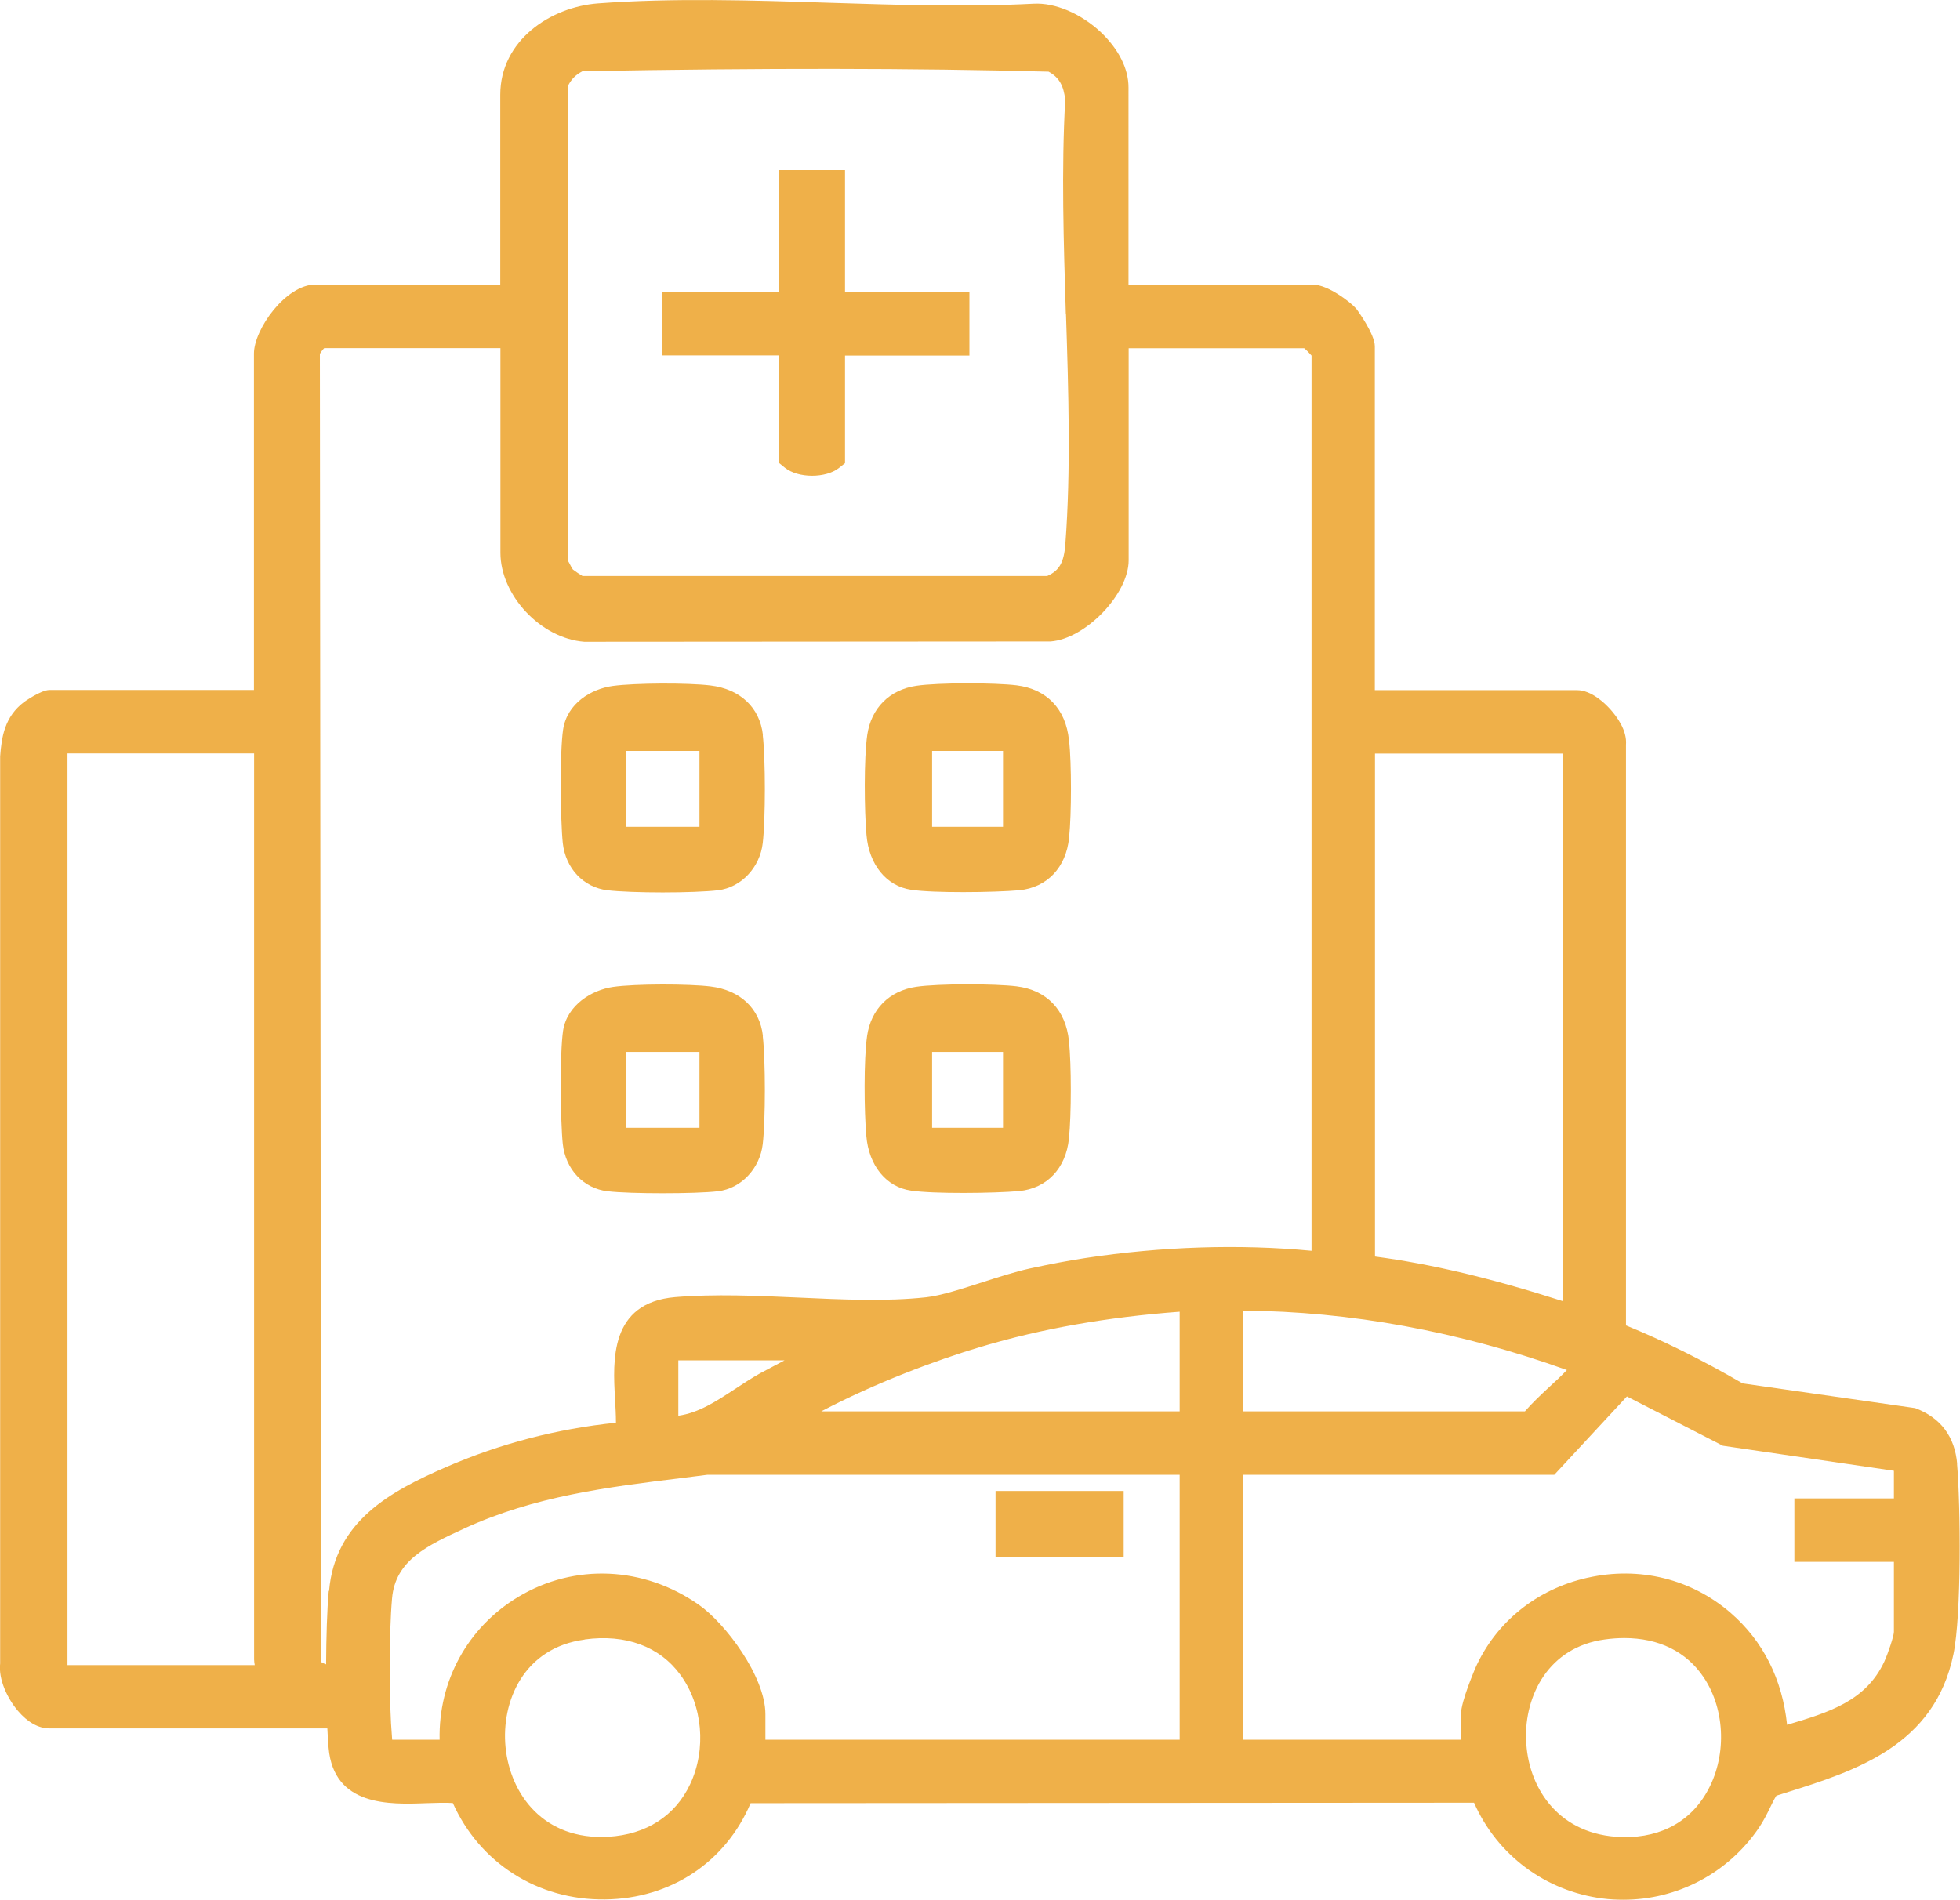 <?xml version="1.0" encoding="UTF-8"?><svg id="Layer_1" xmlns="http://www.w3.org/2000/svg" viewBox="0 0 126.04 122.22"><defs><style>.cls-1{fill:#efb049;}</style></defs><path class="cls-1" d="M125.86,94.17c-.15-1.77-1.06-2.98-2.7-3.6l-11.1-1.59c-2.62-1.52-5.08-2.74-7.5-3.73v-37.34c.08-.93-.59-1.82-1-2.28-.33-.37-1.21-1.24-2.15-1.24h-13v-22.12c0-.77-1.11-2.32-1.2-2.42-.39-.45-1.84-1.54-2.76-1.54h-11.88V5.62c0-1.2-.63-2.45-1.76-3.53-1.29-1.22-2.97-1.93-4.35-1.85-4.25.22-8.76.08-13.13-.06-4.95-.16-10.06-.32-14.88.04-3.04.23-6.28,2.37-6.28,5.88v12.2h-11.88c-1.92,0-3.96,2.89-3.96,4.44v21.64H3.18c-.54,0-1.62.76-1.63.77-1.26.95-1.45,2.27-1.54,3.5v58.34c-.12,1.03.47,2.26,1.14,3.05.63.74,1.33,1.13,2.03,1.13h17.87c.02.46.05.88.08,1.25.33,3.77,3.91,3.65,6.28,3.56.62-.02,1.21-.04,1.71-.01,1.72,3.84,5.45,6.26,9.8,6.2,4.22-.05,7.74-2.4,9.35-6.19l46.52-.03c1.48,3.36,4.59,5.69,8.27,6.16.45.06.9.08,1.34.08,3.45,0,6.7-1.69,8.69-4.6.3-.44.52-.88.73-1.31.13-.27.26-.54.41-.78l.6-.19c4.49-1.41,9.58-3.02,10.79-8.92.52-2.53.46-9.55.23-12.25ZM102.09,101.48c-3.27.73-5.91,2.86-7.23,5.84,0,.02-.91,2.1-.91,2.94v1.64h-14v-17.04h20l4.67-5.04,6.17,3.17,11,1.61v1.78h-6.4v4.08h6.4v4.51c-.01.28-.37,1.36-.62,1.91-1.18,2.52-3.52,3.25-6.25,4.06-.3-2.92-1.54-5.39-3.63-7.2-2.52-2.18-5.87-3.01-9.19-2.26ZM99.63,89.21c-.55.51-1.11,1.04-1.57,1.57h-18.12v-6.48c6.89.05,13.88,1.33,20.82,3.82-.33.35-.73.73-1.13,1.09ZM98.13,111.92c-.09-2.87,1.45-5.98,5.07-6.47.43-.06.85-.09,1.25-.09,2.22,0,4,.87,5.11,2.53,1.42,2.12,1.49,5.18.17,7.43-1.17,2.01-3.24,3.01-5.82,2.82-3.86-.29-5.68-3.33-5.77-6.22ZM88.42,80.82v-32.35h12.08v35.22c-4.65-1.49-8.46-2.39-12.08-2.87ZM68.55,20.19c.16,4.93.32,10.04-.04,14.8-.09,1.18-.38,1.71-1.17,2.06h-29.88c-.19-.11-.51-.33-.62-.42-.05-.06-.14-.23-.2-.35-.03-.06-.06-.12-.1-.18V5.49c.22-.42.5-.69.92-.91,11.73-.21,21.27-.2,29.97.03.66.35.98.89,1.07,1.83-.25,4.49-.1,9.2.04,13.76ZM16.39,107.1H4.34v-58.64h12v58.28c0,.11.02.23.04.36ZM44.94,103.22c-3.54-2.48-7.99-2.68-11.61-.51-3.26,1.96-5.14,5.41-5.06,9.19h-3.05s0-.08-.01-.12c-.2-2.31-.2-6.66,0-8.96.21-2.47,2.27-3.41,4.65-4.51,4.53-2.08,9.15-2.65,14.04-3.25l1.58-.2h30.38s0,17.04,0,17.04h-26.64v-1.64c0-2.43-2.58-5.85-4.28-7.04ZM43.62,91.06v-3.56s0,0,0,0h6.83l-1.55.82c-.59.33-1.13.69-1.65,1.03-1.22.8-2.31,1.52-3.63,1.71ZM37.6,105.45c2.63-.36,4.82.45,6.15,2.27,1.44,1.96,1.69,4.79.63,7.04-.96,2.04-2.83,3.24-5.26,3.38-4.14.24-6.31-2.72-6.61-5.76-.29-2.96,1.18-6.4,5.08-6.92ZM75.86,84.37v6.41h-23.05c3.47-1.83,7.4-3.3,10.29-4.16,3.92-1.17,8.1-1.9,12.76-2.25ZM21.14,102.33c-.11,1.23-.16,2.96-.17,4.72-.15-.05-.26-.11-.32-.15l-.08-84v-.14c.06-.11.18-.27.28-.37h11.33v13.16c0,2.73,2.58,5.51,5.39,5.73l29.99-.02c2.25-.17,5.02-3.05,5.02-5.22v-13.64h11.29c.15.12.34.32.47.47v57.58c-4.63-.44-9.64-.28-14.56.47-1.05.16-2.22.38-3.56.67-.91.2-1.97.54-3,.87-1.34.43-2.72.88-3.66.98-2.53.28-5.42.15-8.21.02-2.66-.12-5.4-.24-7.93-.03-4.22.36-4.01,4.08-3.87,6.53.03.54.06,1.07.06,1.55-3.8.39-7.47,1.35-10.92,2.85-3.6,1.57-7.14,3.48-7.53,7.97Z"/><path class="cls-1" d="M68.74,47.6c-.2-2-1.43-3.28-3.37-3.52-1.39-.17-5.03-.18-6.44.03-1.73.25-2.91,1.44-3.16,3.16-.22,1.51-.19,4.89-.05,6.43.16,1.92,1.29,3.3,2.88,3.53.74.11,2.04.15,3.35.15,1.39,0,2.8-.05,3.59-.12,1.79-.17,3.02-1.46,3.21-3.38.16-1.57.16-4.73,0-6.28ZM59.94,53.18v-4.88h4.56v4.88h-4.56Z"/><path class="cls-1" d="M68.74,66.96c-.2-2-1.43-3.28-3.37-3.52-1.39-.17-5.03-.18-6.45.03-1.73.25-2.91,1.44-3.16,3.16-.22,1.51-.19,4.89-.05,6.43.16,1.92,1.29,3.3,2.88,3.52.75.11,2.05.15,3.36.15,1.39,0,2.8-.05,3.58-.12,1.79-.17,3.02-1.46,3.21-3.38.16-1.57.16-4.73,0-6.28ZM59.94,72.54v-4.88h4.56v4.88h-4.56Z"/><path class="cls-1" d="M49.06,47.27c-.2-1.76-1.46-2.95-3.37-3.18-1.47-.18-4.88-.16-6.28.03h0c-1.41.19-2.95,1.13-3.2,2.81-.22,1.44-.17,5.88-.02,7.29.18,1.64,1.34,2.86,2.87,3.04.75.09,2.16.14,3.56.14s2.81-.05,3.56-.14c1.48-.18,2.69-1.46,2.87-3.04.18-1.55.18-5.38,0-6.95ZM44.98,48.3v4.88h-4.72v-4.88h4.72Z"/><path class="cls-1" d="M49.06,66.63c-.2-1.76-1.46-2.95-3.37-3.18-1.36-.17-4.84-.18-6.28.03h0c-1.36.2-2.94,1.16-3.2,2.81-.22,1.44-.17,5.88-.02,7.29.18,1.64,1.34,2.86,2.87,3.04.75.09,2.16.13,3.56.13s2.81-.04,3.56-.13c1.48-.18,2.69-1.46,2.87-3.04.18-1.55.18-5.38,0-6.95ZM44.98,67.66v4.88h-4.72v-4.88h4.72Z"/><path class="cls-1" d="M54.34,18.78v-7.84h-4.24v7.84h-7.52v4.08h7.52v6.92l.37.3c.42.34,1.08.52,1.75.52.66,0,1.32-.17,1.74-.51l.38-.3v-6.92h8v-4.08h-8Z"/><rect class="cls-1" x="64.02" y="95.9" width="8.24" height="4.24"/></svg>
